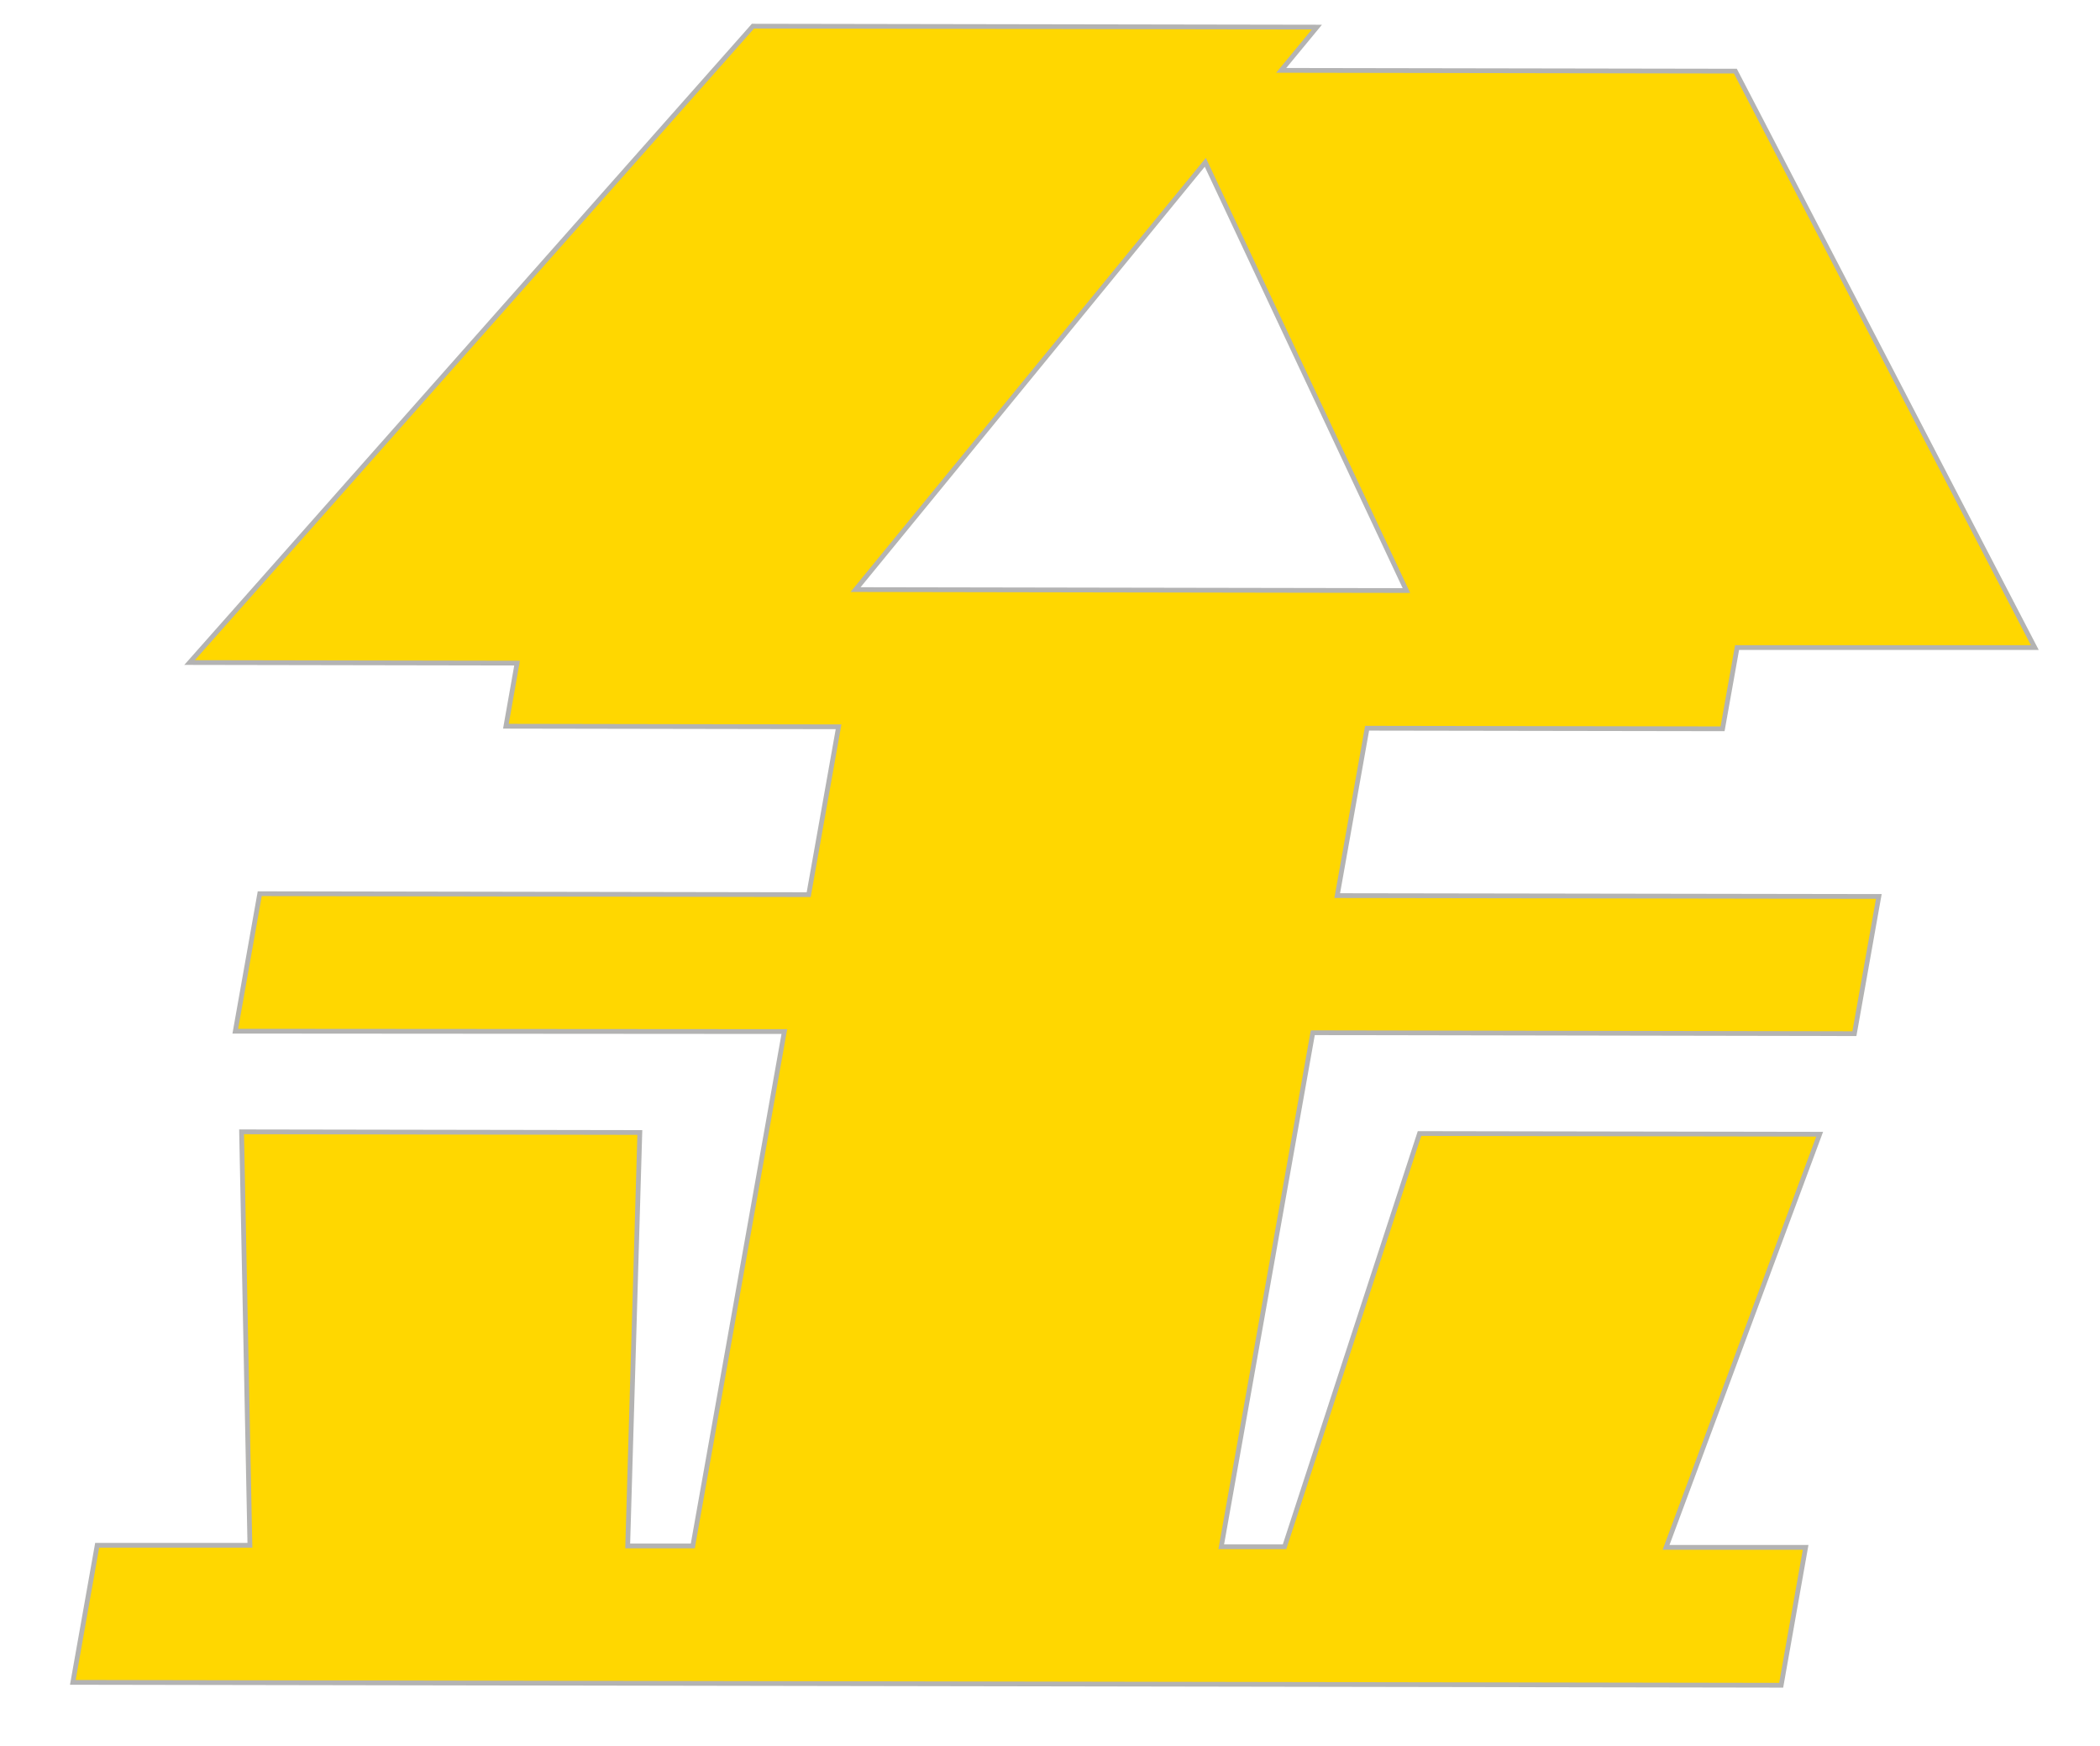 <svg xmlns="http://www.w3.org/2000/svg" viewBox="0 0 220 182.83"><defs><style>.bd340f88-bd73-4422-bdf7-54b923aa98fe{fill:none;}.ab3cf6ae-dcee-4143-85e9-c978cd7f3711{fill:gold;stroke:#b3b3b3;stroke-miterlimit:10;stroke-width:0.5px;}</style></defs><g id="fce0970c-0a10-413d-a78f-302a110c8562" data-name="レイヤー 2"><g id="bbb004c4-932f-4938-98b3-e54bca673f77" data-name="main-img"><rect class="bd340f88-bd73-4422-bdf7-54b923aa98fe" width="220" height="182.83"/></g><g id="e52d4f9f-0cb6-43b6-af5a-83ddb53bf47a" data-name="pc-main"><path class="ab3cf6ae-dcee-4143-85e9-c978cd7f3711" d="M7.63,176.2l2.55-14.36,16,0-.87-43.3,41.72.07-1.27,43.3h6.82l9.59-53.87L24.65,108,27.21,93.6l57.51.1,3.13-17.58L53,76.06l1.17-6.61-34.31-.06L78.88,2.74l59.08.1-3.74,4.53,47.58.08,31.37,60.37-31.19,0-1.52,8.51-37.24-.06L140.09,93.8l56.74.09-2.56,14.37-56.74-.1L127.94,162l6.63,0,14.14-43.28,41.92.07-16.09,43.27,14.62,0L186.6,176.5ZM126.27,17,89.63,61.75l57.71.1Z"/></g></g></svg>
